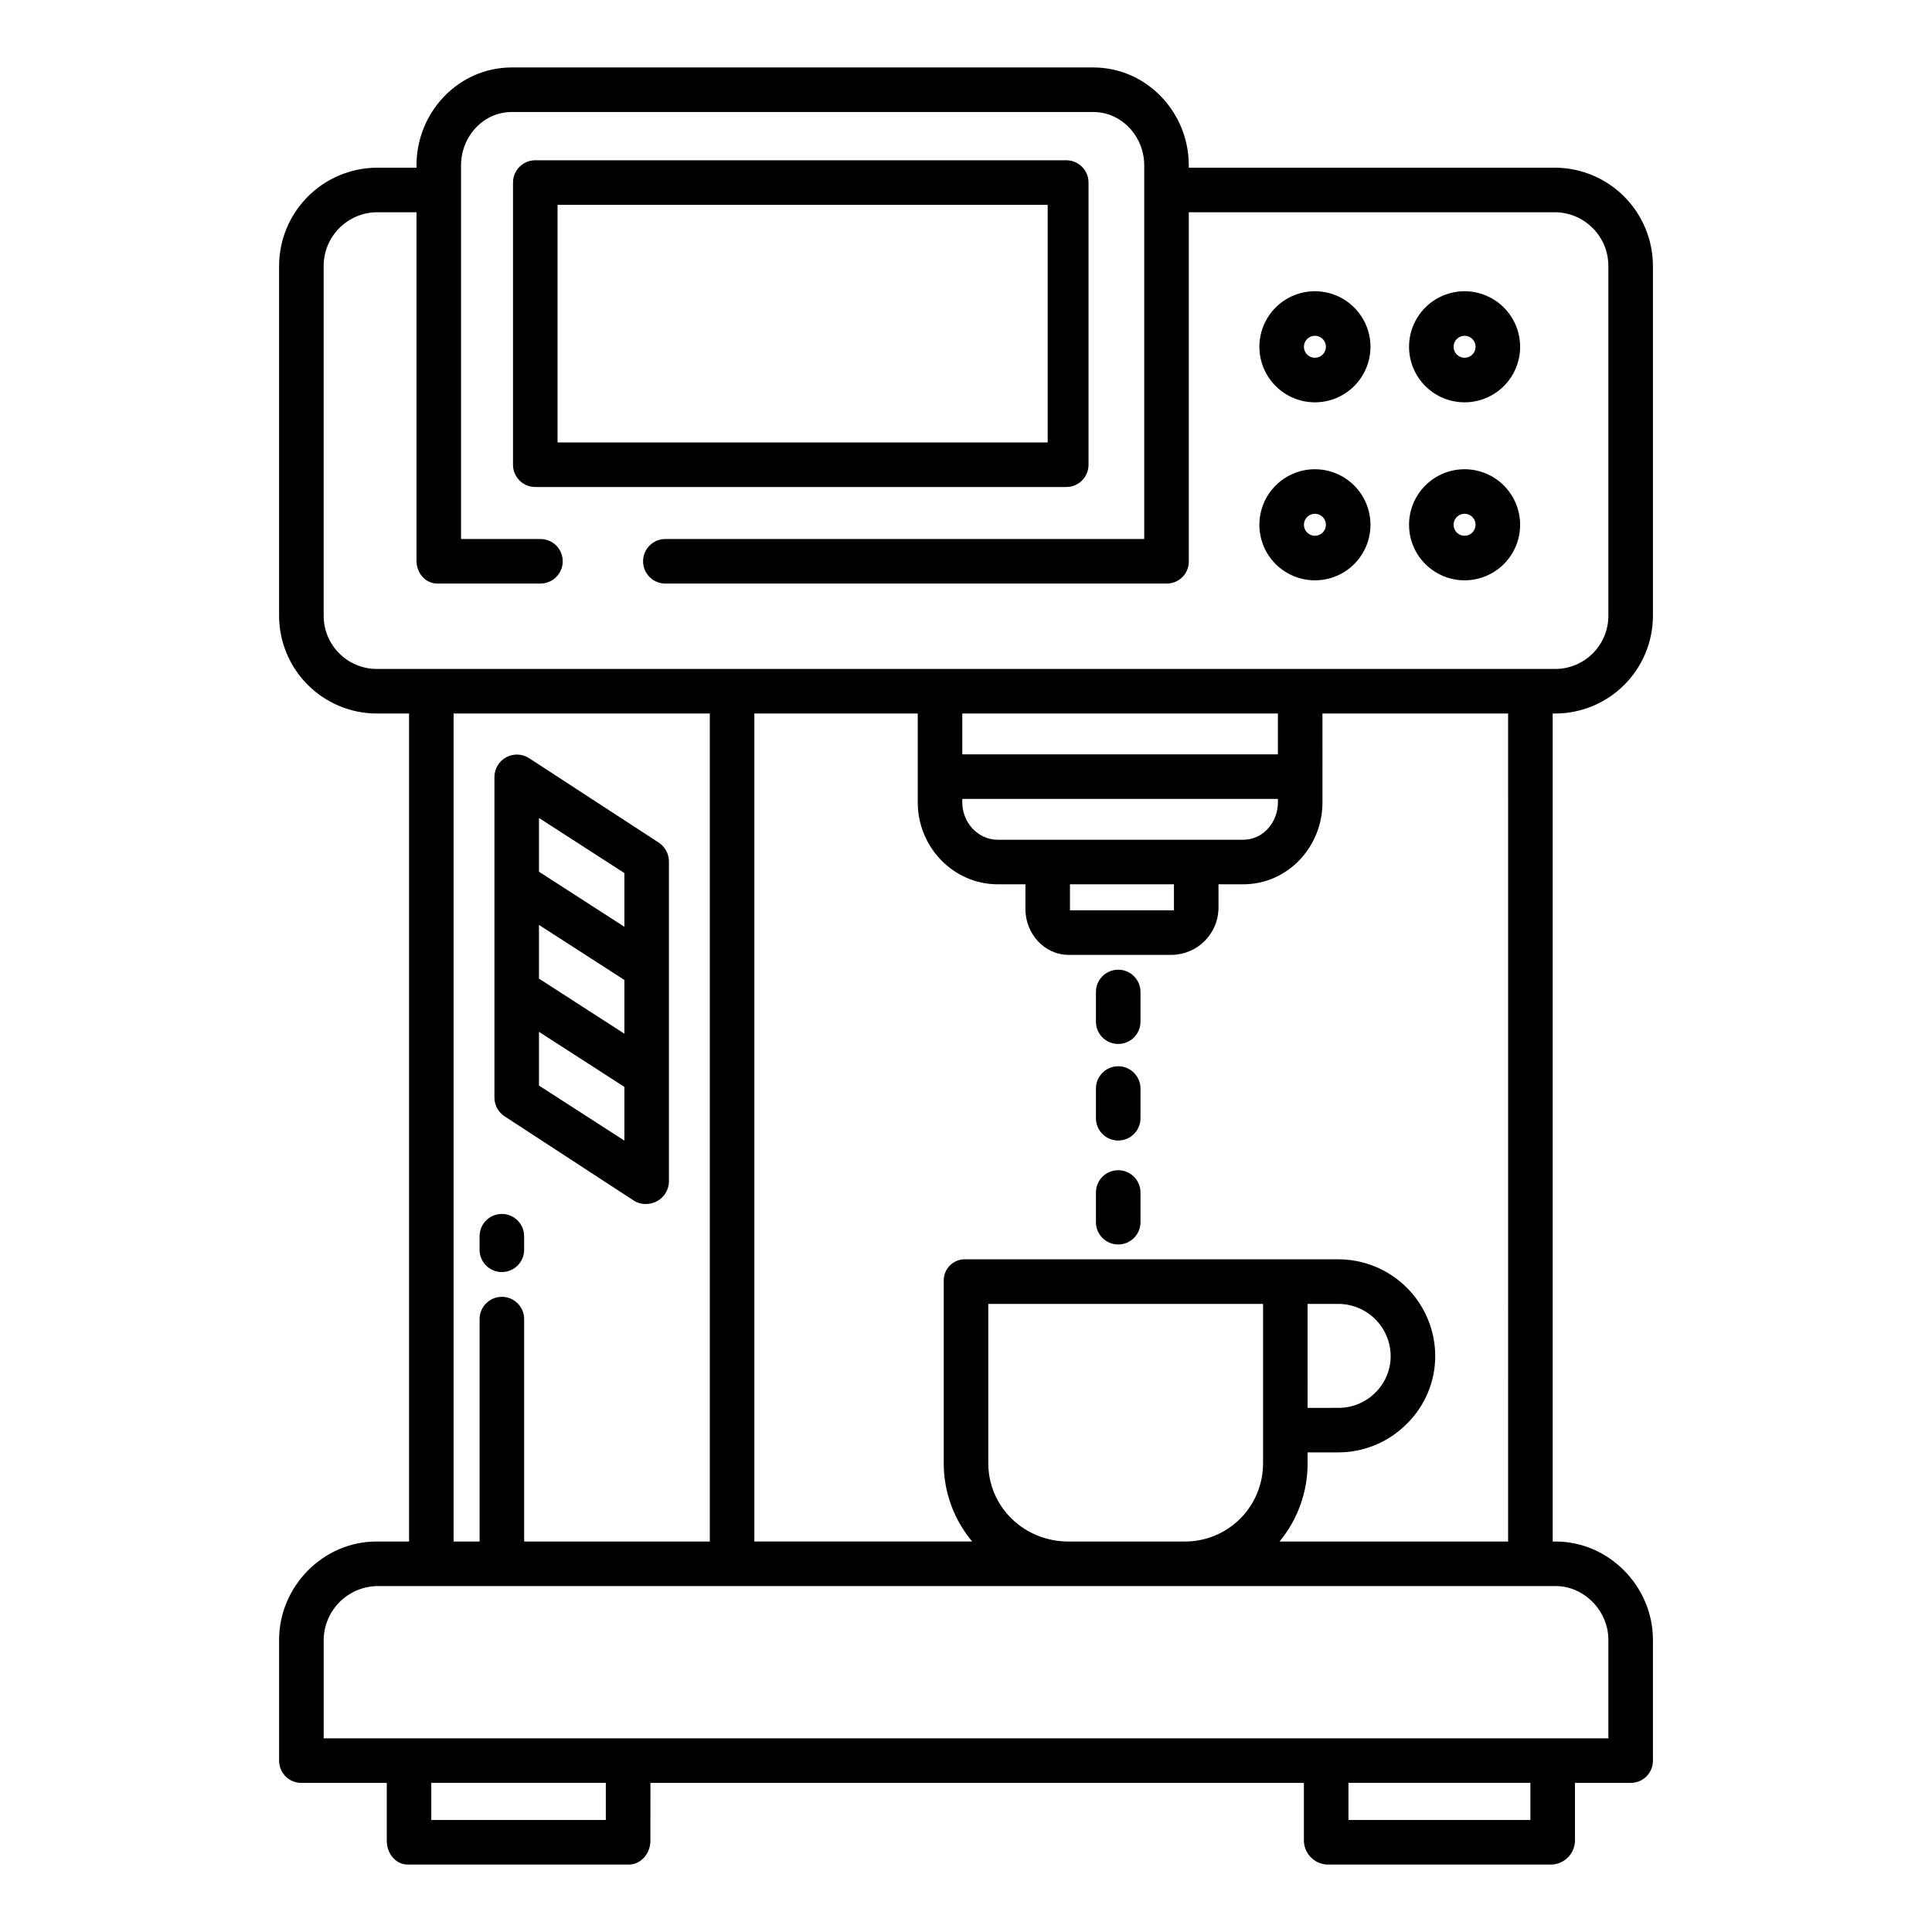 <?xml version="1.0" encoding="UTF-8"?>
<!-- The Best Svg Icon site in the world: iconSvg.co, Visit us! https://iconsvg.co -->
<svg fill="#000000" width="800px" height="800px" version="1.1" viewBox="144 144 512 512" xmlns="http://www.w3.org/2000/svg">
 <g>
  <path d="m556.28 333.09c6.82-0.043 13.352-2.773 18.172-7.598 4.824-4.824 7.551-11.352 7.59-18.172v-92.941c-0.035-6.836-2.754-13.387-7.57-18.238-4.82-4.856-11.352-7.617-18.191-7.699h-97.238v-0.621c0-14.105-11.211-25.945-25.32-25.945h-154.1c-14.109 0-25.25 11.84-25.25 25.945v0.621h-10.648c-6.836 0.082-13.371 2.844-18.188 7.699-4.82 4.852-7.539 11.402-7.574 18.238v92.941c0.043 6.82 2.769 13.348 7.59 18.172 4.824 4.824 11.352 7.555 18.172 7.598h8.68v219.43h-8.68c-14.105 0-25.762 11.93-25.762 26.035v32.238c0.051 1.559 0.719 3.039 1.859 4.106 1.141 1.066 2.66 1.637 4.223 1.582h22.453v15.379c0 3.262 2.309 6.269 5.57 6.269h58.566c3.262 0 5.727-3.008 5.727-6.269l0.004-15.379h173.18v15.379c0.086 3.379 2.773 6.117 6.148 6.269h59.555c3.371-0.156 6.051-2.894 6.129-6.269v-15.379h14.582c1.562 0.055 3.082-0.516 4.223-1.582 1.141-1.066 1.809-2.547 1.859-4.106v-32.238c0-14.105-11.652-26.035-25.762-26.035h-0.805v-219.43zm-251.73 293.23h-46.25v-9.84h46.25zm245.02 0h-48.215v-9.84h48.215zm6.711-61.992c7.598 0 13.953 6.633 13.953 14.23v26.113h-340.46v-26.117c0.051-3.731 1.547-7.293 4.172-9.949 2.621-2.652 6.172-4.184 9.898-4.277zm-279.28-76.656c-3.262 0-5.906 2.644-5.906 5.906v58.941h-6.887v-219.43h67.895v219.43h-49.199v-58.941c0-3.262-2.644-5.906-5.902-5.906zm131.43-109.32h7.312v6.523c0 6.512 4.961 12.172 11.473 12.172h27.426c6.68-0.141 12.074-5.496 12.27-12.172v-6.523h6.516c11.816 0 21.039-9.895 21.039-21.719l-0.004-23.547h49.199l0.004 219.43h-60.574c4.84-5.856 7.473-13.227 7.438-20.82v-2.797h7.961c6.848 0.043 13.43-2.664 18.266-7.516 4.863-4.738 7.602-11.242 7.594-18.035-0.02-6.828-2.758-13.371-7.609-18.18-4.852-4.805-11.422-7.484-18.25-7.438h-98.488c-1.527-0.086-3.019 0.457-4.133 1.496-1.117 1.043-1.758 2.496-1.773 4.023v48.445c-0.023 7.613 2.648 14.988 7.543 20.82h-57.727v-219.43h43.297v23.547c0 11.824 9.402 21.719 21.223 21.719zm74.227-22.633v0.914c0 5.312-3.922 9.91-9.23 9.91h-64.996c-5.312 0-9.418-4.598-9.418-9.91l0.004-0.914zm-83.641-11.809v-10.824h83.641v10.824zm56.09 34.441v6.887h-27.555v-6.887zm35.426 138.75-0.004-27.555h7.961c3.703-0.039 7.269 1.398 9.906 4 2.641 2.602 4.133 6.144 4.144 9.852 0 3.676-1.496 7.191-4.141 9.746-2.637 2.598-6.211 4.023-9.91 3.953zm-11.809-27.551v42.156l-0.004-0.004c0.035 5.562-2.172 10.91-6.125 14.828-3.953 3.918-9.316 6.078-14.883 5.992h-30.535c-11.727 0-21.273-9.09-21.273-20.82v-42.156zm-235-168.27c-7.676-0.082-13.875-6.285-13.953-13.961v-92.941c0.062-7.707 6.246-13.969 13.953-14.129h10.648v92.32c0 3.262 2.309 6.082 5.57 6.082h27.285v-0.004c3.258 0 5.902-2.641 5.902-5.902 0-3.262-2.644-5.902-5.902-5.902h-21.047v-99.023c0-7.594 5.844-14.137 13.441-14.137h154.1c7.598 0 13.512 6.543 13.512 14.137v99.023h-126.91c-3.258 0-5.902 2.641-5.902 5.902 0 3.262 2.644 5.902 5.902 5.902h133.08c1.559-0.051 3.031-0.723 4.09-1.863 1.059-1.145 1.617-2.66 1.551-4.215v-92.32h97.238c7.707 0.16 13.891 6.422 13.953 14.129v92.941c-0.074 7.676-6.277 13.879-13.953 13.961z"/>
  <path d="m492.48 221.18c-3.902-0.004-7.648 1.547-10.414 4.305-2.762 2.762-4.312 6.504-4.316 10.41 0 3.902 1.547 7.648 4.309 10.41s6.504 4.316 10.41 4.316c3.902 0 7.648-1.551 10.41-4.312 2.762-2.758 4.312-6.504 4.312-10.41-0.004-3.898-1.555-7.641-4.312-10.398-2.758-2.762-6.496-4.312-10.398-4.32zm0 17.633c-1.18 0.004-2.242-0.703-2.699-1.789-0.453-1.09-0.207-2.344 0.625-3.18 0.836-0.836 2.086-1.086 3.176-0.637 1.09 0.453 1.801 1.516 1.801 2.691 0 1.605-1.297 2.906-2.902 2.914z"/>
  <path d="m532.13 221.18c-3.902 0-7.648 1.551-10.406 4.312-2.762 2.758-4.312 6.504-4.312 10.406 0 3.906 1.551 7.648 4.312 10.41 2.758 2.762 6.504 4.312 10.406 4.312 3.906 0 7.648-1.551 10.41-4.312 2.762-2.762 4.312-6.504 4.312-10.41-0.004-3.902-1.559-7.644-4.316-10.402-2.762-2.758-6.5-4.312-10.406-4.316zm0 17.633c-1.176 0-2.238-0.711-2.688-1.797-0.453-1.09-0.203-2.344 0.629-3.176 0.832-0.832 2.086-1.082 3.176-0.629 1.086 0.449 1.797 1.512 1.797 2.688-0.004 1.609-1.305 2.914-2.914 2.914z"/>
  <path d="m492.48 268.35c-3.902 0-7.648 1.547-10.414 4.309-2.762 2.758-4.312 6.5-4.316 10.406 0 3.906 1.547 7.652 4.309 10.414 2.762 2.762 6.504 4.312 10.41 4.312 3.902 0 7.648-1.547 10.41-4.309 2.762-2.762 4.312-6.508 4.312-10.41-0.004-3.902-1.555-7.641-4.312-10.402-2.758-2.758-6.496-4.312-10.398-4.32zm0 17.633c-1.18 0.004-2.242-0.703-2.699-1.789-0.453-1.09-0.207-2.344 0.625-3.18 0.836-0.832 2.086-1.086 3.176-0.633 1.09 0.449 1.801 1.512 1.801 2.691 0 1.602-1.297 2.902-2.902 2.91z"/>
  <path d="m532.13 268.35c-3.902 0-7.648 1.551-10.406 4.312-2.762 2.762-4.312 6.504-4.312 10.41 0 3.902 1.551 7.648 4.312 10.41 2.758 2.758 6.504 4.309 10.406 4.309 3.906 0 7.648-1.551 10.41-4.309 2.762-2.762 4.312-6.508 4.312-10.41-0.004-3.902-1.559-7.644-4.316-10.406-2.762-2.758-6.5-4.312-10.406-4.316zm0 17.633c-1.176 0-2.238-0.707-2.688-1.797-0.453-1.09-0.203-2.34 0.629-3.172 0.832-0.836 2.086-1.086 3.176-0.633 1.086 0.449 1.797 1.512 1.797 2.691-0.004 1.605-1.305 2.91-2.914 2.91z"/>
  <path d="m277.71 439.83 34.176 22.289v-0.004c0.961 0.629 2.082 0.961 3.227 0.961 1.023 0 2.031-0.246 2.941-0.715 1.934-1.016 3.168-3.004 3.219-5.191v-84.996c-0.051-2.016-1.102-3.871-2.805-4.945l-34.238-22.297c-1.824-1.188-4.148-1.281-6.066-0.254-1.914 1.031-3.117 3.023-3.137 5.199v85.008c0 1.996 1.012 3.856 2.684 4.945zm9.125-79.055 22.633 14.594v14.234l-22.633-14.586zm0 28.34 22.633 14.586v14.238l-22.633-14.594zm0 28.332 22.633 14.594v14.234l-22.633-14.59z"/>
  <path d="m440.34 400.98c-3.262 0-5.906 2.641-5.906 5.902v7.871c0 3.262 2.644 5.906 5.906 5.906 3.258 0 5.902-2.644 5.902-5.906v-7.871c0-3.262-2.644-5.902-5.902-5.902z"/>
  <path d="m440.34 426.57c-3.262 0-5.906 2.644-5.906 5.902v7.875c0 3.258 2.644 5.902 5.906 5.902 3.258 0 5.902-2.644 5.902-5.902v-7.875c0-3.258-2.644-5.902-5.902-5.902z"/>
  <path d="m440.34 454.12c-3.262 0-5.906 2.644-5.906 5.906v7.871c0 3.262 2.644 5.902 5.906 5.902 3.258 0 5.902-2.641 5.902-5.902v-7.871c0-3.262-2.644-5.906-5.902-5.906z"/>
  <path d="m282.9 471.61c0-3.258-2.644-5.902-5.902-5.902-3.262 0-5.906 2.644-5.906 5.902v3.594c0 3.258 2.644 5.902 5.906 5.902 3.258 0 5.902-2.644 5.902-5.902z"/>
  <path d="m432.47 267.16v-74.781c0-3.262-2.641-5.906-5.902-5.906h-140.71c-3.262 0-5.906 2.644-5.906 5.906v74.785-0.004c0 3.262 2.644 5.906 5.906 5.906h140.71c3.262 0 5.902-2.644 5.902-5.906zm-10.824-5.902h-129.89v-62.977h129.89z"/>
 </g>
</svg>